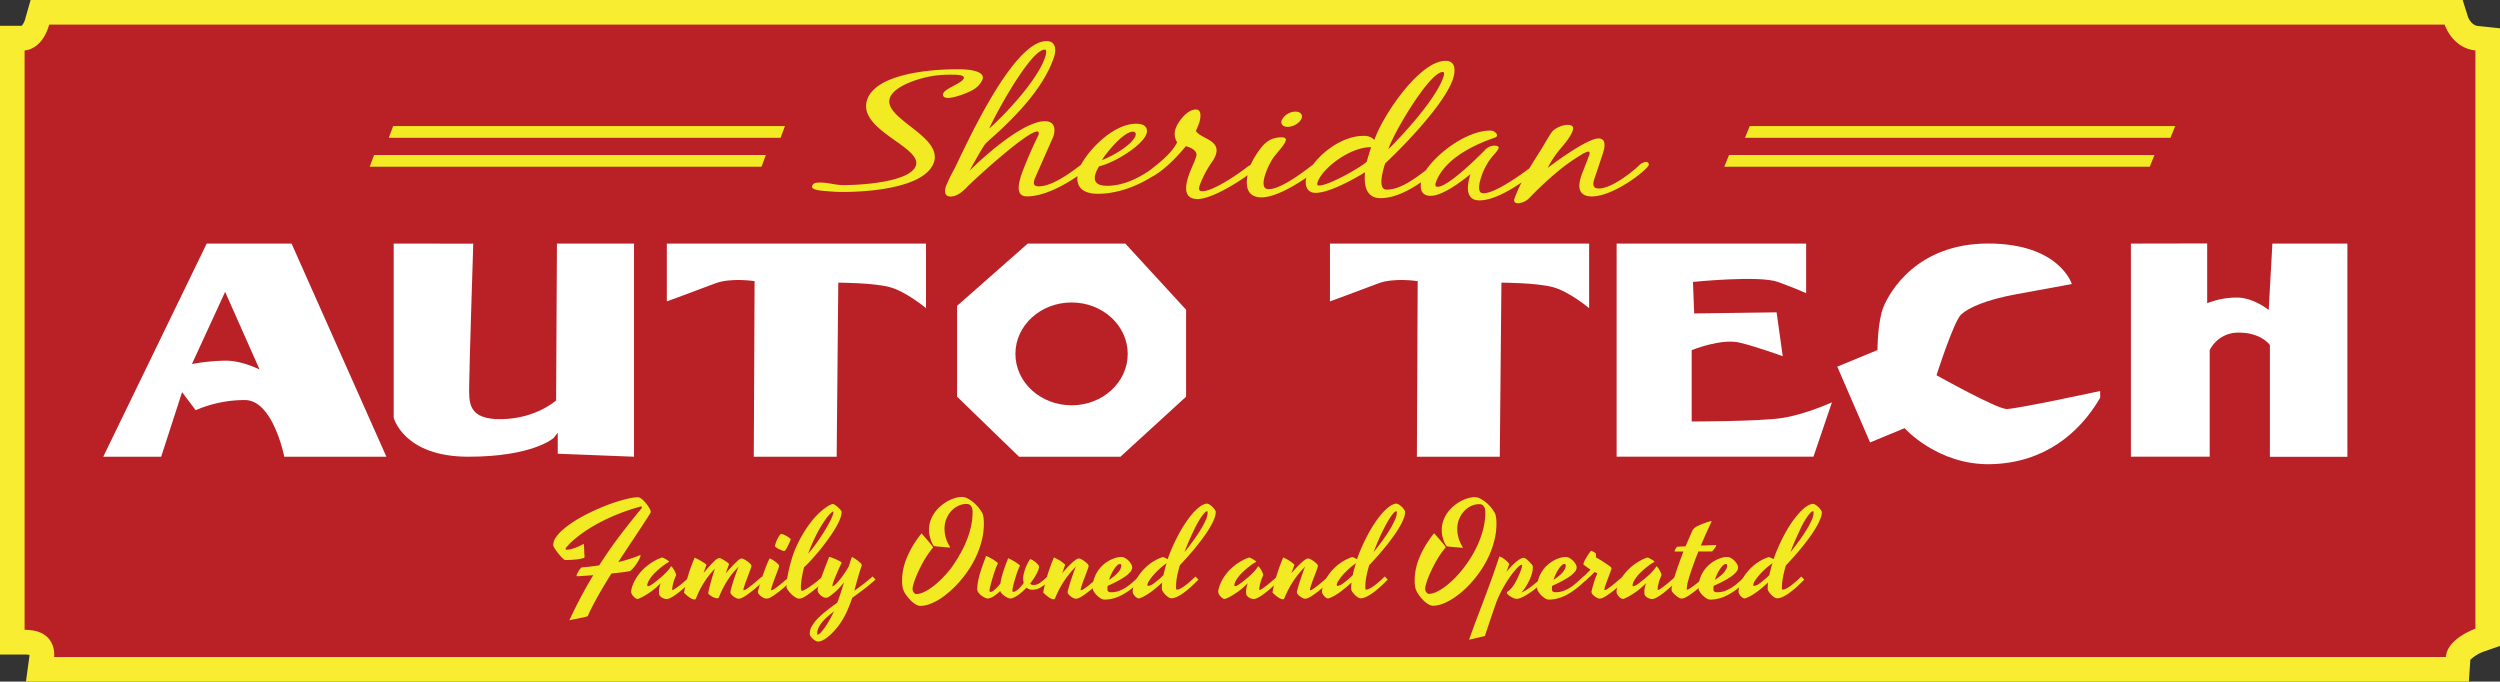 <svg id="Layer_1" data-name="Layer 1" xmlns="http://www.w3.org/2000/svg" viewBox="0 0 920 250.83"><rect x="0" y="0" width="920" height="250.83" fill="#333333" stroke="none"/><defs><style>.cls-1{fill:#b92126;}.cls-2{fill:#f9ed32;}.cls-3{fill:#f2ea23;}.cls-4{fill:#fff;}</style></defs><title>Logo_1</title><path class="cls-1" d="M54.73,370.89l.7-5.14h0a4.77,4.77,0,0,0-1-3.22c-1.2-1.33-3.6-1.6-5.4-1.6H44.53V138.19l4.44.42c.62-.11,3.26-.86,4.79-6.22l.94-3.28H942.94l1,3.16c.07.2,2,5.79,7.48,6.37l4.05.43V359.16l-3,1.06c-2.64.94-7.66,3.79-7.84,6.44l-.28,4.23Z" transform="translate(-40 -124.59)"/><path class="cls-2" d="M939.63,133.64s2.72,8.6,11.32,9.51v212.8s-10.41,3.62-10.87,10.41H59.92s1.36-10-10.87-10V143.15s6.34,0,9.06-9.51H939.63m6.64-9.06h-895l-1.88,6.57A7,7,0,0,1,48,134.09H40V365.45h9.06a8.17,8.17,0,0,1,1.83.17l-1.34,9.79h899l.53-8a14.14,14.14,0,0,1,4.84-3l6.08-2.11V135l-8.11-.85c-2.5-.26-3.62-3.2-3.63-3.23l-2-6.33Z" transform="translate(-40 -124.59)"/><path class="cls-3" d="M393.42,150.08c-10.17-.14-31,1.45-34.31,11.22-3.73,11.13,20.25,17.3,17.93,24.23-2.05,6.12-20.6,7.24-26.8,7.16-2.84,0-5.33-.88-8.17-.92-1.55,0-2.76,0-3.21,1.32-.54,1.61,4.44,1.74,5.86,1.88s3,.23,4.5.25c9.82.13,31.27-1.38,34.46-10.91,3.25-9.71-18.79-16-16.22-23.65,1.55-4.64,11.76-7.73,17.42-8.34a47.82,47.82,0,0,1,6-.23c1.12,0,4.22.06,3.81,1.29-.64,1.92-6.93,3.64-7.61,5.68-.31.93.43,1.56,1.72,1.58,2.33,0,6.78-1.65,8.79-2.74a8.25,8.25,0,0,0,4-4.11C402.56,150.7,396.61,150.13,393.42,150.08Z" transform="translate(-40 -124.59)"/><path class="cls-3" d="M513.79,171.28c2.33,0,4.69-1.61,5.23-3.22.41-1.24-.42-2.37-2.23-2.39a5.75,5.75,0,0,0-5.15,3.22C511.24,170.13,512,171.25,513.79,171.28Z" transform="translate(-40 -124.59)"/><path class="cls-3" d="M645.6,184.18a4.42,4.42,0,0,0-2.54,1.39c-2.89,2.7-10.18,8.44-14.75,8.38-2.67,0-2-2.33-1.51-3.75l2.9-8.66c.6-1.79,1.92-6-1.44-6-4.48-.06-18.68,10.81-18.68,10.81a35.28,35.28,0,0,1,4.71-7.08c1.7-2,3.75-4.49,4.46-6.59.44-1.3.1-2.11-1.88-2.14-2.15,0-5.06,1.42-6,2.9-1.25,1.91-2.34,3.88-3.5,5.79-1.49,2.37-3.1,4.86-4.62,7.38a9.66,9.66,0,0,0-1.27.93c-3.07,2.2-11.58,8.23-15.63,8.18-2.67,0-1.16-4.8-.73-6.1a23.44,23.44,0,0,1,3.59-6.85c.74-.92,2.46-2.7,2.75-3.57s-.79-1-1.65-1a4.75,4.75,0,0,0-3.55,1.82c-2.49,2.51-13.39,13.37-17.27,13.31-1,0-.79-1-.62-1.5,1.55-4.64,5.81-8.81,11.38-12a58.2,58.2,0,0,1,10-4.46c.49-.18,1-.36,1.11-.73.29-.87-1-1.94-2.2-2-8.66-.12-19.62,8.14-23.91,14.58-4,3.05-9.51,7.21-14.52,7.15-3.53,0-1.09-7.84-.49-9.64,8.21-7.72,22-22.32,24.92-31,.73-2.17,1.55-6.69-2.59-6.75-9.65-.13-23.31,20.25-26.28,29.1a5.12,5.12,0,0,0-3.92-1.48c-6.94-.09-14.49,5-18.58,10.45-4,3.17-12.14,9.21-16.46,9.15-2.93,0-1.61-4.25-1.13-5.67a26,26,0,0,1,2.62-5.5c1.22-1.85,4.22-4.85,4.78-6.52.33-1-.23-1.37-1.53-1.39-3.62,0-5.75,1.66-7.53,3.88a33.47,33.47,0,0,0-3.85,6.29,9,9,0,0,0-1.55,1c-3,2.38-12.27,8.72-16.23,8.67-1.64,0-1.14-1.51-.87-2.31a38.14,38.14,0,0,1,4.64-8.7,10.59,10.59,0,0,0,1.24-2.41c1.84-5.51-5.65-5.86-7.35-8.8a21.67,21.67,0,0,0,1.25-3c.41-1.24,1.19-4.83-1.23-4.86-3.45,0-6.76,4.94-7.4,6.86a5.72,5.72,0,0,0,.5,5.23c-1.92,3.85-6,7.14-10,10.25-4.53,3.14-10.22,5.82-15.91,5.74-4-.05-5-1.81-4.09-4.59a12.09,12.09,0,0,1,1.3-2.59c5.71-1.29,16-7.74,17.39-11.88.73-2.17-.48-3.74-3.58-3.78C450,170,441,179.27,437.79,185.24c-4.27,3.27-10.84,8-15.61,7.92-2.24,0-1.79-1.64-1.39-2.82l6.84-15.51c.75-2.23.83-5.58-3-5.63-8.1-.11-23,13.36-27.82,18.21.9-1.67,5-9.13,6-10.11,2-1.9,4.19-3.73,6.23-5.7,8.4-8,15.76-16.81,18.84-26,.68-2,1.09-5.83-2.7-5.88-12.75-.17-30.52,40.23-34,47.08a53.39,53.39,0,0,0-3.08,6.36c-.46,1.36-.81,3.72,1.69,3.75s4.56-2,6-3.4l.15-.18c3.12-3.13,22-20.4,25.77-20.35.86,0,.49,1.13.36,1.5a148.48,148.48,0,0,0-6,13.84c-.91,2.72-2.84,8.47,1.73,8.54,5.83.08,13.2-3.63,18.72-7.47-.43,3.54,1.48,6.44,7.21,6.51,6.94.09,14.17-2.53,20-6.15l.65-.35c4.72-2.73,9-7.4,12-11,2.31.59,4.48,1.86,3.8,3.9-.77,2.29-1.94,4.51-2.71,6.8-1,2.91-2.56,8.67,3.13,8.74,4.75.06,13.68-5.26,18.51-8.77-.72,3.62-.44,8.08,5,8.15,4.82.06,11.76-3.93,16.63-7.25-.59,2.14-.23,5.54,3.31,5.59,5,.07,14.25-5.09,18.29-7.58-.32,3.29-.39,9.44,5.55,9.52,5.18.07,10.52-2.74,15.06-5.84-.39,2.26,0,4.93,3.4,5,4.57.06,11.71-5.5,14.8-8-1,2.91-2.52,9.6,3.16,9.67,4.89.07,11.18-3.56,15.66-6.63a42.89,42.89,0,0,0-2.68,6.12c-.27.8.09,1.55,1.29,1.57a6.3,6.3,0,0,0,4.2-1.93,125.39,125.39,0,0,1,9.49-8.94,68.49,68.49,0,0,1,9.92-7.14,6.72,6.72,0,0,1,2.31-1c.69,0,.46.94.36,1.25l-2.71,7-.31.93c-1,3.09-1.48,7.25,3.86,7.32,6.46.09,16.28-6.49,20.06-10.29a6.33,6.33,0,0,0,1-1.23A1,1,0,0,0,645.6,184.18ZM456.86,173.06c1.12,0,1.22.76,1,1.44-1.1,3.28-8.11,7.41-12.35,9C446.74,181.31,453.41,173,456.86,173.06Zm-32.37-30.2c1,0,.25,2.36.06,2.92-2.57,7.67-13.1,19.46-20.52,26.13C405.78,167.71,419.14,142.79,424.48,142.86Zm100.85,50c-.86,0-.59-.82-.45-1.25,1.72-5.13,12-13,19.71-12.85-.6,1.79-1.18,3.53-1.61,5.32C540.73,186.18,529,192.92,525.34,192.87Zm25.79-13.95c1.93-5.75,15-27.89,19.79-27.82.86,0,.38,1.43.28,1.74-2.57,7.67-13.37,19.77-20.28,26.7Z" transform="translate(-40 -124.59)"/><path class="cls-4" d="M147.3,214.23H116.06L78,292.66H99.31l7.7-23.75,5,6.63a45.54,45.54,0,0,1,18.11-3.73c10.41,0,14.49,20.85,14.49,20.85h37.58Zm-24.22,43.08a74.7,74.7,0,0,0-12.45,1.24L122.85,232l12.68,28.58S129.19,257.31,123.08,257.31Z" transform="translate(-40 -124.59)"/><path class="cls-4" d="M184.88,214.23V278.3s3.62,14.36,27.47,14.36,31.39-6.9,31.39-6.9l1.51-1.93v7.73l28.07,1.1V214.23H244.95l-.3,57.71s-7.24,6.63-19.92,6.9S212.65,272.5,212.65,267s1.51-52.74,1.51-52.74Z" transform="translate(-40 -124.59)"/><path class="cls-4" d="M285.39,235.5V214.23h95.38V238s-7.24-6.08-13.28-7.73-19-1.66-19-1.66l-.6,64.06H317.39l.3-64.62s-8.75-1.38-14.49.83S285.39,235.5,285.39,235.5Z" transform="translate(-40 -124.59)"/><path class="cls-4" d="M529.42,235.5V214.23H624.8V238s-7.24-6.08-13.28-7.73-19-1.66-19-1.66l-.6,64.06H561.41l.3-64.62s-8.75-1.38-14.49.83S529.42,235.5,529.42,235.5Z" transform="translate(-40 -124.59)"/><path class="cls-4" d="M634.92,214.23v78.42h72.44l6.79-20s-10,4.56-18.56,5.8-33.05,1.24-33.05,1.24V253.44s10.87-4.42,17.66-2.76,15.85,5,15.85,5l-2.26-16.15-30.33.41-.45-11.6s24.45-2.49,31.24,0,10.41,4.14,10.41,4.14V214.23Z" transform="translate(-40 -124.59)"/><path class="cls-4" d="M716.12,259.52l12.07,27.89,12.68-5.25s12.22,13.67,31.69,13.25,32.6-11.18,40.3-24.44v-2.49s-30.79,6.63-34.41,6.63-25.81-12.43-25.81-12.43,6.34-19.88,9.06-22.37,9.06-5.38,20.37-7.46l20.37-3.73s-4.53-14.91-30.79-14.91-36.22,17.81-38.48,23.2-2.26,16-2.26,16Z" transform="translate(-40 -124.59)"/><path class="cls-4" d="M824.17,214.23v78.42h29V253.44A11.66,11.66,0,0,1,864,247c8.15,0,11.32,4.56,11.32,4.56v41.14h28.52V214.23H876.24l-1.36,24.44s-5-4.14-10.87-4.56a29.39,29.39,0,0,0-11.77,2.07v-22Z" transform="translate(-40 -124.59)"/><path class="cls-4" d="M454.12,214.23H418.2l-26,22.92v33.41L415,292.66h37.33l24.15-22.09v-32Zm-19.77,59.51c-11.42,0-20.68-8.47-20.68-18.92s9.26-18.92,20.68-18.92S455,244.38,455,254.83,445.77,273.74,434.35,273.74Z" transform="translate(-40 -124.59)"/><polygon class="cls-3" points="287.26 50.71 143.07 50.71 144.67 46.4 288.86 46.4 287.26 50.71"/><polygon class="cls-3" points="280.24 61.35 136.05 61.35 137.66 57.04 281.84 57.04 280.24 61.35"/><polygon class="cls-3" points="798.73 50.71 642.16 50.71 643.9 46.4 800.47 46.4 798.73 50.71"/><polygon class="cls-3" points="791.11 61.35 634.54 61.35 636.28 57.04 792.85 57.04 791.11 61.35"/><path class="cls-3" d="M275.73,328.87s0,0,0,.14a2.77,2.77,0,0,1-.25.84,11.16,11.16,0,0,1-.73,1.42,17,17,0,0,1-1.18,1.71,13.3,13.3,0,0,1-1.59,1.71c-.31.08-.7.16-1.17.24s-1,.17-1.61.24l-2,.24-2.2.24q-1.35,2.15-2.62,4.27t-2.39,4.12q-1.12,2-2.07,3.85t-1.64,3.44a9.67,9.67,0,0,1-1.49.43l-2,.43-2,.39q-.92.18-1.28.3,2.15-4.64,4.34-8.74t4.48-7.89l-2.24.17-1.86.13-1.31.08-.6,0c-.09,0-.14-.06-.14-.18a1.94,1.94,0,0,1,.23-.74,9.76,9.76,0,0,1,.54-1,6.9,6.9,0,0,1,.64-.88,1.31,1.31,0,0,1,.52-.43q1.79-.16,3.38-.35t3-.39q3.73-5.85,7.65-11t7.95-10a.59.59,0,0,0,.09-.39.55.55,0,0,0-.08-.28q-.08-.14-.35,0a73.63,73.63,0,0,0-15.83,6.3,52.41,52.41,0,0,0-5.3,3.27,44.83,44.83,0,0,0-3.68,2.88,20.77,20.77,0,0,0-2.13,2.11,3.71,3.71,0,0,0-.69,1,.53.53,0,0,0,.06.2c0,.08.17.13.4.13a6.51,6.51,0,0,0,1.57-.21,14,14,0,0,0,1.67-.53q.84-.32,1.61-.71l1.44-.73q0,.53.06,1.24t.07,1.42q0,.72.07,1.37t0,1.08a4.54,4.54,0,0,1-.89.29q-.62.15-1.5.28t-2,.21q-1.11.08-2.37.08l-.22,0-.15,0a1.38,1.38,0,0,1-.61-.37,10.28,10.28,0,0,1-.88-.88q-.48-.53-1-1.17t-.92-1.22a10.41,10.41,0,0,1-.68-1.09,1.83,1.83,0,0,1-.26-.73,5.18,5.18,0,0,1,1-2.92,15.68,15.68,0,0,1,2.82-3,35,35,0,0,1,4.11-3q2.34-1.46,4.92-2.75t5.27-2.39q2.68-1.1,5.13-1.88t4.52-1.24a16.72,16.72,0,0,1,3.42-.45,1.86,1.86,0,0,1,.9.3,5.71,5.71,0,0,1,1,.79,12.87,12.87,0,0,1,1,1.09,14,14,0,0,1,.9,1.2,8.59,8.59,0,0,1,.65,1.14,2.66,2.66,0,0,1,.27.89,3.59,3.59,0,0,1-.47.91q-.47.77-1.29,2l-1.95,3-2.45,3.7-2.81,4.23q-1.48,2.23-3,4.59,2.06-.48,3.53-.94t2.43-.8q1-.35,1.44-.57A3.78,3.78,0,0,1,275.73,328.87Z" transform="translate(-40 -124.59)"/><path class="cls-3" d="M287.36,341.56a.12.12,0,0,0,.14.14,1.61,1.61,0,0,0,.69-.3q.48-.3,1.1-.76t1.32-1l1.34-1.13,1.16-1,.79-.72.52.55.56.62-1.32,1.24q-.77.73-1.65,1.51t-1.82,1.56q-.94.77-1.83,1.38a13.31,13.31,0,0,1-1.69,1,3.34,3.34,0,0,1-1.4.38,2.93,2.93,0,0,1-.9-.16,3.42,3.42,0,0,1-.9-.45,2.76,2.76,0,0,1-.69-.68,1.49,1.49,0,0,1-.27-.88c0-.12,0-.27,0-.45a4.78,4.78,0,0,1,0-.69,9.39,9.39,0,0,1,.18-1q.14-.61.41-1.51a23,23,0,0,1-1.77,1.69,27.09,27.09,0,0,1-2.14,1.66q-1.12.79-2.26,1.42a12.5,12.5,0,0,1-2.1,1,.54.54,0,0,1-.18,0h-.14a1.28,1.28,0,0,1-.61-.23,3.79,3.79,0,0,1-.74-.61,4,4,0,0,1-.63-.87,2,2,0,0,1-.26-1c0-.09,0-.4.14-.92a9.61,9.61,0,0,1,.65-2,17.14,17.14,0,0,1,1.52-2.73,17.38,17.38,0,0,1,2.75-3.11,19.1,19.1,0,0,1,1.92-1.52q.87-.6,2-1.22a11.74,11.74,0,0,1,2.36-1l.08,0s.06,0,.1,0a4.82,4.82,0,0,1,.65.29l.76.42a6.27,6.27,0,0,1,.66.44,1.77,1.77,0,0,1,.38.36s0,.05,0,.07l0,0a15.76,15.76,0,0,0-1.95,1.24q-.92.68-1.63,1.28t-1.53,1.41a12.88,12.88,0,0,0-2.31,2.88,4.51,4.51,0,0,0-.64,1.74q0,.39.32.39a1.82,1.82,0,0,0,.81-.27,9.86,9.86,0,0,0,1.11-.72q.62-.45,1.36-1.06l1.55-1.28a17.34,17.34,0,0,0,1.37-1.25q.57-.55,1.19-1.27a10,10,0,0,0,1.05-1.46.07.07,0,0,1,0,0s0,0,.07,0a3,3,0,0,1,.57.61,7.54,7.54,0,0,1,.6.94,10.31,10.31,0,0,1,.47,1,2.12,2.12,0,0,1,.19.73,15.35,15.35,0,0,0-.81,2q-.29.89-.44,1.56a8.14,8.14,0,0,0-.18,1.14C287.37,341.14,287.36,341.39,287.36,341.56Z" transform="translate(-40 -124.59)"/><path class="cls-3" d="M300,332.43q-.27.72-.55,1.48t-.53,1.55q1.44-1.73,2.39-2.77t1.58-1.62a6.09,6.09,0,0,1,1-.81,4.59,4.59,0,0,1,.76-.35,2,2,0,0,1,.7.23q.49.23,1.05.57t1.06.69a4.58,4.58,0,0,1,.71.59.47.47,0,0,1,0,.53q-.27.74-.54,1.49t-.52,1.54q1.53-1.78,2.56-2.85t1.68-1.65a5.49,5.49,0,0,1,1-.76,1.41,1.41,0,0,1,.57-.19,2.28,2.28,0,0,1,.89.3,9,9,0,0,1,1.2.74,7.87,7.87,0,0,1,1.05.9,1.28,1.28,0,0,1,.45.81.84.84,0,0,1,0,.17c0,.07,0,.16-.07.27q-.18.58-.47,1.36t-.61,1.63l-.64,1.69q-.32.84-.57,1.58t-.41,1.29a3.3,3.3,0,0,0-.16.81.12.12,0,0,0,.14.14,1.73,1.73,0,0,0,.76-.3q.5-.3,1.16-.79t1.36-1.06q.71-.58,1.36-1.14l1.18-1,.8-.69.49.53.54.6-1.26,1.24q-.76.73-1.64,1.49t-1.83,1.52q-1,.76-1.84,1.36a13.18,13.18,0,0,1-1.67,1,3.22,3.22,0,0,1-1.33.37,2.2,2.2,0,0,1-.87-.24,5.67,5.67,0,0,1-1-.6,4.32,4.32,0,0,1-.82-.8,1.4,1.4,0,0,1-.34-.85q.21-.95.55-2.15t.76-2.46q.41-1.26.86-2.48t.86-2.26q-.46.56-1.21,1.34a22.52,22.52,0,0,0-1.72,2.07,32.66,32.66,0,0,0-2.06,3.18,36.54,36.54,0,0,0-2.2,4.62.62.62,0,0,1-.66.46,2.78,2.78,0,0,1-.68-.1,4.41,4.41,0,0,1-.85-.32,7.31,7.31,0,0,1-.92-.54,4.89,4.89,0,0,1-.88-.79,7.87,7.87,0,0,1,.17-1q.17-.82.5-2.09t.79-2.84q.46-1.57,1-3.23l-1.37,1.54a27.17,27.17,0,0,0-1.76,2.26,35.12,35.12,0,0,0-1.92,3.08,32,32,0,0,0-1.86,4,.61.61,0,0,1-.64.48,2.21,2.21,0,0,1-.88-.22,6.19,6.19,0,0,1-1-.58q-.51-.36-1-.8a11.39,11.39,0,0,1-.93-.88,6.41,6.41,0,0,1,.13-.79q.13-.65.35-1.63t.56-2.24q.33-1.26.77-2.65t1-2.83q.53-1.44,1.12-2.78,1,.46,2.14,1.13A11.94,11.94,0,0,1,300,332.43Z" transform="translate(-40 -124.59)"/><path class="cls-3" d="M321.92,344.86a2.21,2.21,0,0,1-.87-.24,5.68,5.68,0,0,1-1-.6,4.3,4.3,0,0,1-.82-.8,1.4,1.4,0,0,1-.34-.85q.23-1,.62-2.33t.84-2.68q.45-1.36.94-2.67t.89-2.32q.4-1,.7-1.64t.39-.62a2.29,2.29,0,0,1,.69.3,12.24,12.24,0,0,1,1.16.73,8.7,8.7,0,0,1,1.09.9,1.29,1.29,0,0,1,.48.82.84.84,0,0,1,0,.17c0,.07,0,.16-.07.27q-.18.58-.47,1.36t-.61,1.63l-.64,1.69q-.32.84-.57,1.58t-.41,1.29a3.3,3.3,0,0,0-.16.81.12.12,0,0,0,.14.14,1.73,1.73,0,0,0,.76-.3q.5-.3,1.16-.79t1.36-1.06q.71-.58,1.36-1.14l1.18-1,.8-.69.49.53.54.6-1.26,1.24q-.76.73-1.64,1.49t-1.83,1.52q-1,.76-1.84,1.36a13.22,13.22,0,0,1-1.67,1A3.22,3.22,0,0,1,321.92,344.86ZM331,323.05a4.56,4.56,0,0,1-.17.45l-.35.83q-.21.47-.47,1t-.52,1a5.89,5.89,0,0,1-.48.73c-.15.19-.27.29-.37.29a3.34,3.34,0,0,1-1-.25,10.55,10.55,0,0,1-1.12-.52,7.78,7.78,0,0,1-.92-.57q-.38-.28-.38-.39a4,4,0,0,1,.27-1.26,13.08,13.08,0,0,1,.64-1.5,9.7,9.7,0,0,1,.74-1.26q.38-.53.58-.53a2.58,2.58,0,0,1,1,.27,9.71,9.71,0,0,1,1.16.61,8.22,8.22,0,0,1,1,.68Q331,322.91,331,323.05Z" transform="translate(-40 -124.59)"/><path class="cls-3" d="M335.07,342a2.38,2.38,0,0,0,1-.32,15.29,15.29,0,0,0,1.39-.82q.76-.5,1.58-1.1t1.55-1.18q.72-.58,1.29-1.06l.85-.72.49.53.54.6-1.26,1.24q-.76.73-1.64,1.49T339,342.16q-1,.76-1.85,1.36a13.86,13.86,0,0,1-1.68,1,3.2,3.2,0,0,1-1.31.37,2.8,2.8,0,0,1-1.5-.51,9.07,9.07,0,0,1-1.48-1.19,9.9,9.9,0,0,1-1.17-1.37,3.3,3.3,0,0,1-.55-1,1.09,1.09,0,0,1,0-.33V340a19,19,0,0,1,.29-2.92q.29-1.77.77-3.74t1.11-3.93a31.84,31.84,0,0,1,1.32-3.45,48,48,0,0,1,2.87-5.45,41.93,41.93,0,0,1,2.9-4.15,27,27,0,0,1,2.73-3,24.48,24.48,0,0,1,2.35-1.94,11,11,0,0,1,1.76-1.06,3,3,0,0,1,1-.32,3.94,3.94,0,0,1,.88.47,9.16,9.16,0,0,1,.84.66,8.57,8.57,0,0,1,.69.68l.44.5a1,1,0,0,1,.24.36,1.49,1.49,0,0,1,.06.45,6,6,0,0,1-.27,1.52,14.42,14.42,0,0,1-1,2.46,41.24,41.24,0,0,1-2.1,3.57q-1.34,2.08-3.49,4.85-1,1.29-2.13,2.63-1,1.16-2.22,2.52t-2.59,2.61a38.37,38.37,0,0,0-.93,4.48,24,24,0,0,0-.26,3,2.31,2.31,0,0,0,.11.92A.35.35,0,0,0,335.07,342ZM338.73,325q-.39.88-.72,1.71t-.63,1.64q.71-.81,1.29-1.55l1-1.27q.48-.62.87-1.18,1.6-2.26,2.77-4.16t1.92-3.34a21.61,21.61,0,0,0,1.11-2.4,4.64,4.64,0,0,0,.35-1.37,1,1,0,0,0,0-.17s0-.06-.13-.06-.45.23-.94.68a15.2,15.2,0,0,0-1.8,2.16,44.08,44.08,0,0,0-2.38,3.78A55.64,55.64,0,0,0,338.73,325Z" transform="translate(-40 -124.59)"/><path class="cls-3" d="M362.19,337.86q-2.06,1.87-4.24,3.53t-4.35,3.21q-.32,1-.73,2.06t-1,2.47a28.74,28.74,0,0,1-1.51,3,29.73,29.73,0,0,1-1.8,2.74,25.41,25.41,0,0,1-2,2.34,19.49,19.49,0,0,1-2,1.84,9.79,9.79,0,0,1-1.88,1.2,3.93,3.93,0,0,1-1.66.43,2,2,0,0,1-.89-.28,5.1,5.1,0,0,1-1-.71,5,5,0,0,1-.81-.91,1.63,1.63,0,0,1-.33-.9,5.8,5.8,0,0,1,.78-2.85,13.65,13.65,0,0,1,2.14-2.81,31.17,31.17,0,0,1,3.21-2.85q1.84-1.44,4-3,.66-1.78,1.29-3.71t1.23-3.82a26.82,26.82,0,0,1-1.9,2.22q-.92.95-1.69,1.61t-1.35,1.06l-.87.61a1.41,1.41,0,0,1-.44.17,2.09,2.09,0,0,1-.46.06,2.17,2.17,0,0,1-1-.27,4.47,4.47,0,0,1-1.73-1.56,1.73,1.73,0,0,1-.31-.92,6.57,6.57,0,0,1,.33-1.63q.33-1.12.89-2.71t1.32-3.58q.76-2,1.63-4.23c0-.08.06-.11.08-.1h.13a6.44,6.44,0,0,1,1.19.36q.76.29,1.48.63t1.25.66q.53.31.53.43t-.35.76q-.29.6-.66,1.44t-.8,1.83q-.42,1-.78,1.88t-.58,1.63a4.05,4.05,0,0,0-.23,1.07.08.08,0,0,0,.09.09,1.82,1.82,0,0,0,.7-.42,10.81,10.81,0,0,0,1.34-1.32,29.15,29.15,0,0,0,1.81-2.3,38.22,38.22,0,0,0,2.13-3.36q.46-1.52.76-2.44t.39-.91a2.32,2.32,0,0,1,.71.35q.57.35,1.21.82a12.64,12.64,0,0,1,1.15.95q.5.47.5.73a.87.87,0,0,1,0,.21,1.68,1.68,0,0,1-.07.21q-.53,1.62-.92,2.92t-.7,2.39q-.31,1.09-.55,2L354.4,342q1.72-1.25,3.41-2.55t3.34-2.74Zm-21.25,20.26q.41,0,1.15-.8a17.85,17.85,0,0,0,1.58-2q.85-1.25,1.71-2.78t1.52-3q-.87.74-1.95,1.62a18.27,18.27,0,0,0-2,1.92,11.35,11.35,0,0,0-1.58,2.23,5.25,5.25,0,0,0-.64,2.53C340.7,358,340.78,358.12,340.93,358.12Z" transform="translate(-40 -124.59)"/><path class="cls-3" d="M401,312.61c.11.18.22.37.34.54a3,3,0,0,1,.34.75,7.74,7.74,0,0,1,.27,1.29,16.25,16.25,0,0,1,.11,2.17,24.69,24.69,0,0,1-.66,5.68,32.87,32.87,0,0,1-1.81,5.48,35.64,35.64,0,0,1-2.7,5.09,41.43,41.43,0,0,1-3.36,4.55,37.73,37.73,0,0,1-3.74,3.83A30.5,30.5,0,0,1,385.9,345a19.87,19.87,0,0,1-3.77,1.89,9.94,9.94,0,0,1-3.39.67,3,3,0,0,1-1.27-.3,6.68,6.68,0,0,1-1.28-.79,11.07,11.07,0,0,1-1.19-1.06,15,15,0,0,1-1-1.14q-.45-.57-.74-1a8,8,0,0,1-.41-.69l-.27-.55a4.69,4.69,0,0,1-.3-.82,8.92,8.92,0,0,1-.23-1.22,14.55,14.55,0,0,1-.09-1.77,21.58,21.58,0,0,1,.31-3.48,22.16,22.16,0,0,1,1.11-4.05,32.39,32.39,0,0,1,2.19-4.63,40.7,40.7,0,0,1,3.54-5.19l.55.61.8.91.92,1.07.9,1.07q.42.51.72.91a6.33,6.33,0,0,1,.41.61,27.5,27.5,0,0,0-2.08,2.75q-1,1.48-1.82,3t-1.52,3q-.69,1.48-1.17,2.75a23.54,23.54,0,0,0-.74,2.26,6.51,6.51,0,0,0-.26,1.55,1.85,1.85,0,0,0,.14.71,2.33,2.33,0,0,0,.34.59,1.9,1.9,0,0,0,.44.4.77.77,0,0,0,.41.15,6.76,6.76,0,0,0,2.73-.69,17.78,17.78,0,0,0,3.22-1.94,31.63,31.63,0,0,0,3.45-3,40.36,40.36,0,0,0,3.41-3.88A45.28,45.28,0,0,0,393,329a39.8,39.8,0,0,0,2.55-5.07,33.13,33.13,0,0,0,1.73-5.39,24.74,24.74,0,0,0,.63-5.51,4.59,4.59,0,0,0-.18-1.4,2.78,2.78,0,0,0-.48-.92,1.7,1.7,0,0,0-.68-.51,2.07,2.07,0,0,0-.77-.15,7,7,0,0,0-3.15.68,8.56,8.56,0,0,0-2.39,1.72,9,9,0,0,0-1.63,2.29,9.67,9.67,0,0,0-.85,2.4,10.86,10.86,0,0,0-.11,3.48,13.21,13.21,0,0,0,.65,2.67,11.32,11.32,0,0,0,.85,1.84,3.44,3.44,0,0,1,.47,1q-.55-.07-1.31-.13l-1.58-.13-1.63-.15q-.8-.08-1.44-.2a5.3,5.3,0,0,1-.6-.92,9,9,0,0,1-.58-1.39,13.81,13.81,0,0,1-.45-1.71,9.73,9.73,0,0,1-.18-1.89,10.23,10.23,0,0,1,.58-3.48,11.79,11.79,0,0,1,1.57-3,13.39,13.39,0,0,1,2.24-2.4,15.66,15.66,0,0,1,2.61-1.78,13.56,13.56,0,0,1,2.68-1.11,8.94,8.94,0,0,1,2.45-.38,4.07,4.07,0,0,1,1.48.29,7.48,7.48,0,0,1,1.45.76,13.61,13.61,0,0,1,1.36,1,15.51,15.51,0,0,1,1.18,1.13q.53.57.9,1.06T401,312.61Z" transform="translate(-40 -124.59)"/><path class="cls-3" d="M411.82,344.86a2.35,2.35,0,0,1-.86-.23,6.61,6.61,0,0,1-1.1-.61,7.64,7.64,0,0,1-1.07-.88,2.91,2.91,0,0,1-.71-1.05A17.3,17.3,0,0,1,405.7,344a4.68,4.68,0,0,1-2.22.85,2.68,2.68,0,0,1-1-.3,7.08,7.08,0,0,1-1.28-.77,5.68,5.68,0,0,1-1.1-1.09,2,2,0,0,1-.47-1.24,15.44,15.44,0,0,1,.33-3.13q.33-1.61.82-3.2t1.06-3.11q.57-1.51,1.05-2.88a24.81,24.81,0,0,1,2.29,1.19,13.16,13.16,0,0,1,2.08,1.51q-.34.69-.71,1.64t-.71,2q-.34,1-.65,2.06t-.54,1.92q-.23.88-.37,1.55a5.48,5.48,0,0,0-.14.95.7.7,0,0,0,.08.33.28.28,0,0,0,.26.15,1.52,1.52,0,0,0,.77-.25,6.11,6.11,0,0,0,.89-.67,12.59,12.59,0,0,0,1-1q.49-.54,1-1.14a18.91,18.91,0,0,1,.48-2.43q.32-1.2.71-2.38t.82-2.32L411,330a25,25,0,0,1,2.29,1.19,13.23,13.23,0,0,1,2.08,1.51q-.34.69-.69,1.57t-.65,1.81q-.31.94-.58,1.85t-.47,1.71q-.19.8-.31,1.4a5.24,5.24,0,0,0-.11.88.8.8,0,0,0,.07.33.25.25,0,0,0,.25.15,1.8,1.8,0,0,0,.85-.27,5.8,5.8,0,0,0,1-.72,11.25,11.25,0,0,0,1-1.05q.53-.6,1-1.25a5.93,5.93,0,0,1-.21-1.64,7.87,7.87,0,0,1,.25-1.79,17.57,17.57,0,0,1,.64-2.09,16.54,16.54,0,0,1,.86-1.93,6.22,6.22,0,0,1,.88-1.33,5.28,5.28,0,0,1,1.09.54,10,10,0,0,1,1,.76,5.57,5.57,0,0,1,.79.8,1.69,1.69,0,0,1,.35.62,3.8,3.8,0,0,1-.25,1.22,11.09,11.09,0,0,1-.7,1.55q-.45.83-1.05,1.73t-1.32,1.8a1.7,1.7,0,0,0,1.4.51,3.92,3.92,0,0,0,2.29-.82,27.46,27.46,0,0,0,2.63-2.21c.15.14.34.32.55.54s.39.42.53.59a17.18,17.18,0,0,1-3.45,2.78,6,6,0,0,1-3,.87,3.37,3.37,0,0,1-2.27-.76q-.76.81-1.55,1.51a15.37,15.37,0,0,1-1.57,1.24,9.28,9.28,0,0,1-1.52.86A4.33,4.33,0,0,1,411.82,344.86Z" transform="translate(-40 -124.59)"/><path class="cls-3" d="M432,332.43l-.55,1.5q-.27.76-.55,1.57,1.44-1.66,2.49-2.71t1.76-1.65a6.48,6.48,0,0,1,1.17-.82,1.74,1.74,0,0,1,.7-.22,2.28,2.28,0,0,1,.89.3,9,9,0,0,1,1.2.74,7.88,7.88,0,0,1,1.05.9,1.28,1.28,0,0,1,.45.81.84.84,0,0,1,0,.17l-.07.27q-.18.58-.47,1.36t-.61,1.63l-.64,1.69q-.32.84-.57,1.58t-.41,1.29a3.3,3.3,0,0,0-.16.81.12.12,0,0,0,.14.14,1.73,1.73,0,0,0,.76-.3q.5-.3,1.16-.79t1.36-1.06q.71-.58,1.36-1.14l1.18-1,.8-.69a5.78,5.78,0,0,1,.5.53l.53.6-1.26,1.24q-.76.73-1.64,1.49t-1.83,1.52q-1,.76-1.84,1.36a13.25,13.25,0,0,1-1.67,1,3.2,3.2,0,0,1-1.31.37,2.2,2.2,0,0,1-.87-.24,6,6,0,0,1-1-.6,4.15,4.15,0,0,1-.84-.8,1.4,1.4,0,0,1-.34-.85q.21-.95.56-2.15t.77-2.46q.41-1.26.86-2.5t.86-2.28l0,0q-.44.53-1.25,1.4t-1.84,2.22a35.08,35.08,0,0,0-4.42,7.77,4,4,0,0,1-.25.51.47.47,0,0,1-.44.18,2.21,2.21,0,0,1-.88-.22,6.19,6.19,0,0,1-1-.58q-.52-.36-1-.8a11.31,11.31,0,0,1-.93-.88,6.47,6.47,0,0,1,.13-.79q.13-.65.36-1.63t.57-2.24q.34-1.26.78-2.65t1-2.83q.51-1.44,1.11-2.78,1,.46,2.14,1.13A12.66,12.66,0,0,1,432,332.43Z" transform="translate(-40 -124.59)"/><path class="cls-3" d="M460.21,337.91a40.21,40.21,0,0,1-4,3.49,23.58,23.58,0,0,1-3.56,2.26,15,15,0,0,1-3.24,1.22,13,13,0,0,1-3,.37,2.69,2.69,0,0,1-1.37-.46,7.76,7.76,0,0,1-2.5-2.5,2.48,2.48,0,0,1-.44-1.22,11.17,11.17,0,0,1,.52-3.48,11.52,11.52,0,0,1,3.3-5.09,12.26,12.26,0,0,1,2.27-1.62,11,11,0,0,1,2.35-1,8.1,8.1,0,0,1,2.15-.32,2.73,2.73,0,0,1,1.41.42,6,6,0,0,1,1.27,1,5.89,5.89,0,0,1,.93,1.26,2.5,2.5,0,0,1,.35,1.14A2.6,2.6,0,0,1,456,335a9.21,9.21,0,0,1-1.84,1.67,25.47,25.47,0,0,1-2.86,1.74q-1.67.89-3.69,1.79a8.8,8.8,0,0,0-.07,1.08,1.21,1.21,0,0,0,.31,1,1.9,1.9,0,0,0,1.16.25,8,8,0,0,0,2.85-.51,13.32,13.32,0,0,0,2.58-1.32,19.13,19.13,0,0,0,2.38-1.85q1.15-1,2.27-2.1Zm-8.06-5.78a1.58,1.58,0,0,0-1,.5,7.24,7.24,0,0,0-1.1,1.31,14.33,14.33,0,0,0-1.05,1.86,17.53,17.53,0,0,0-.87,2.18q.85-.56,1.66-1.18a12.12,12.12,0,0,0,1.45-1.3,6.78,6.78,0,0,0,1-1.4,3,3,0,0,0,.39-1.43.59.59,0,0,0-.13-.37A.45.45,0,0,0,452.15,332.13Z" transform="translate(-40 -124.59)"/><path class="cls-3" d="M472.79,341q0,.58.37.58a2.58,2.58,0,0,0,1-.28,8.75,8.75,0,0,0,1.27-.73q.66-.45,1.35-1t1.29-1.09q.61-.53,1.09-1l.76-.74.55.53.57.6-1.35,1.34q-.76.74-1.61,1.51t-1.79,1.5a20.4,20.4,0,0,1-1.84,1.29,11.61,11.61,0,0,1-1.79.91,4.46,4.46,0,0,1-1.65.35,2,2,0,0,1-1-.38,6.73,6.73,0,0,1-1.15-.94,6.52,6.52,0,0,1-.93-1.17,2.15,2.15,0,0,1-.38-1.1,18.75,18.75,0,0,1,.14-2.22q-1,.92-2,1.76t-1.94,1.56q-1,.73-2,1.34a13.8,13.8,0,0,1-2.16,1.05,1.63,1.63,0,0,1-.6.14,1.23,1.23,0,0,1-.6-.23,3.79,3.79,0,0,1-.71-.59,3.93,3.93,0,0,1-.6-.81,1.78,1.78,0,0,1-.25-.87,7.35,7.35,0,0,1,.35-2.11,12.87,12.87,0,0,1,1-2.4,18.12,18.12,0,0,1,6.58-6.79,14.84,14.84,0,0,1,3.18-1.42,3,3,0,0,1,.82.29q.5.24.94.5.82-2.38,1.89-4.77t2.27-4.6q1.2-2.21,2.51-4.14a34.79,34.79,0,0,1,2.61-3.42,16,16,0,0,1,2.58-2.41,6,6,0,0,1,2.42-1.13,2.1,2.1,0,0,1,1.06.33,6.24,6.24,0,0,1,1.07.81,6.41,6.41,0,0,1,.86,1,2.91,2.91,0,0,1,.45.85,7.21,7.21,0,0,1-.53,2.47,21.25,21.25,0,0,1-1.45,3,39.69,39.69,0,0,1-2.2,3.41q-1.27,1.78-2.74,3.62t-3.08,3.66q-1.61,1.83-3.24,3.54-.69,2.36-1.09,4.49A21.19,21.19,0,0,0,472.79,341Zm-10.24-.79a4.59,4.59,0,0,0,2.24-1.08,32.42,32.42,0,0,0,3.37-2.88q.21-1.06.5-2.16t.66-2.23a23.43,23.43,0,0,0-2.6,2.06,27.54,27.54,0,0,0-2.26,2.29,16.58,16.58,0,0,0-1.59,2.11,3.29,3.29,0,0,0-.61,1.49Q462.28,340.24,462.55,340.24Zm21.74-27.49a1.52,1.52,0,0,0-1,.58,12.12,12.12,0,0,0-1.26,1.61q-.7,1-1.48,2.44T479,320.44q-.8,1.66-1.6,3.54t-1.51,3.79q1.72-2.13,3.26-4.26t2.71-4.05a28.68,28.68,0,0,0,1.86-3.51,7,7,0,0,0,.69-2.63c0-.09,0-.21,0-.35S484.36,312.75,484.29,312.75Z" transform="translate(-40 -124.59)"/><path class="cls-3" d="M503.41,341.56a.12.12,0,0,0,.14.14,1.6,1.6,0,0,0,.69-.3q.48-.3,1.1-.76t1.32-1l1.34-1.13,1.16-1,.79-.72.52.55.56.62-1.32,1.24q-.77.73-1.65,1.51t-1.82,1.56q-.94.77-1.83,1.38a13.31,13.31,0,0,1-1.69,1,3.34,3.34,0,0,1-1.4.38,2.93,2.93,0,0,1-.9-.16,3.42,3.42,0,0,1-.9-.45,2.76,2.76,0,0,1-.69-.68,1.49,1.49,0,0,1-.27-.88c0-.12,0-.27,0-.45a4.78,4.78,0,0,1,0-.69,9.39,9.39,0,0,1,.18-1q.14-.61.41-1.51a23,23,0,0,1-1.77,1.69,27.09,27.09,0,0,1-2.14,1.66q-1.12.79-2.26,1.42a12.5,12.5,0,0,1-2.1,1,.54.54,0,0,1-.18,0h-.14a1.28,1.28,0,0,1-.61-.23,3.79,3.79,0,0,1-.74-.61,4,4,0,0,1-.63-.87,2,2,0,0,1-.26-1c0-.09,0-.4.14-.92a9.61,9.61,0,0,1,.65-2,17.14,17.14,0,0,1,1.52-2.73,17.38,17.38,0,0,1,2.75-3.11,19.1,19.1,0,0,1,1.92-1.52q.87-.6,2-1.22a11.74,11.74,0,0,1,2.36-1l.08,0s.06,0,.1,0a4.82,4.82,0,0,1,.65.29l.76.42a6.32,6.32,0,0,1,.66.44,1.75,1.75,0,0,1,.38.36s0,.05,0,.07l0,0a15.73,15.73,0,0,0-1.95,1.24q-.92.68-1.63,1.28t-1.53,1.41a12.88,12.88,0,0,0-2.31,2.88,4.51,4.51,0,0,0-.64,1.74q0,.39.32.39a1.82,1.82,0,0,0,.81-.27,9.86,9.86,0,0,0,1.11-.72q.62-.45,1.36-1.06l1.55-1.28a17.34,17.34,0,0,0,1.37-1.25q.57-.55,1.19-1.27a10,10,0,0,0,1.05-1.46.07.07,0,0,1,0,0s0,0,.07,0a3,3,0,0,1,.57.61,7.43,7.43,0,0,1,.59.94,10.57,10.57,0,0,1,.47,1,2.13,2.13,0,0,1,.19.73,15.5,15.5,0,0,0-.81,2q-.29.89-.44,1.56a8.13,8.13,0,0,0-.18,1.14C503.42,341.14,503.41,341.39,503.41,341.56Z" transform="translate(-40 -124.59)"/><path class="cls-3" d="M516.37,332.43l-.55,1.5q-.28.76-.55,1.57,1.44-1.66,2.49-2.71t1.76-1.65a6.47,6.47,0,0,1,1.17-.82,1.74,1.74,0,0,1,.7-.22,2.28,2.28,0,0,1,.89.3,9,9,0,0,1,1.2.74,7.91,7.91,0,0,1,1.05.9,1.28,1.28,0,0,1,.45.81.87.87,0,0,1,0,.17c0,.07,0,.16-.07.27q-.18.58-.47,1.36t-.61,1.63l-.64,1.69q-.32.84-.57,1.58t-.41,1.29a3.28,3.28,0,0,0-.16.81.12.12,0,0,0,.14.14,1.73,1.73,0,0,0,.76-.3q.5-.3,1.16-.79t1.36-1.06q.71-.58,1.36-1.14l1.18-1,.8-.69a5.84,5.84,0,0,1,.5.53l.53.6-1.26,1.24q-.76.73-1.64,1.49t-1.83,1.52q-1,.76-1.84,1.36a13.25,13.25,0,0,1-1.67,1,3.2,3.2,0,0,1-1.31.37,2.2,2.2,0,0,1-.87-.24,6,6,0,0,1-1-.6,4.18,4.18,0,0,1-.84-.8,1.4,1.4,0,0,1-.34-.85q.21-.95.56-2.15t.77-2.46q.41-1.26.86-2.5t.86-2.28l0,0q-.44.53-1.25,1.4t-1.84,2.22a35.05,35.05,0,0,0-4.42,7.77,4,4,0,0,1-.25.51.47.47,0,0,1-.44.18,2.21,2.21,0,0,1-.88-.22,6.15,6.15,0,0,1-1-.58q-.52-.36-1-.8a11.4,11.4,0,0,1-.93-.88,6.41,6.41,0,0,1,.13-.79q.13-.65.36-1.63t.57-2.24q.34-1.26.78-2.65t1-2.83q.52-1.44,1.11-2.78,1,.46,2.14,1.13A12.68,12.68,0,0,1,516.37,332.43Z" transform="translate(-40 -124.59)"/><path class="cls-3" d="M542.44,341q0,.58.37.58a2.58,2.58,0,0,0,1-.28,8.78,8.78,0,0,0,1.27-.73q.66-.45,1.35-1t1.29-1.09q.61-.53,1.09-1l.76-.74.55.53.57.6-1.35,1.34q-.76.74-1.61,1.51t-1.79,1.5a20.47,20.47,0,0,1-1.84,1.29,11.58,11.58,0,0,1-1.79.91,4.45,4.45,0,0,1-1.65.35,2,2,0,0,1-1-.38,6.74,6.74,0,0,1-1.14-.94,6.48,6.48,0,0,1-.93-1.17,2.15,2.15,0,0,1-.38-1.1,18.75,18.75,0,0,1,.14-2.22q-1,.92-2,1.76t-1.94,1.56a24,24,0,0,1-2,1.34,13.81,13.81,0,0,1-2.16,1.05,1.63,1.63,0,0,1-.6.14,1.23,1.23,0,0,1-.6-.23,3.78,3.78,0,0,1-.71-.59,3.9,3.9,0,0,1-.6-.81,1.77,1.77,0,0,1-.25-.87,7.32,7.32,0,0,1,.36-2.11,12.81,12.81,0,0,1,1-2.4,17.79,17.79,0,0,1,1.65-2.47,18.07,18.07,0,0,1,4.94-4.32,14.85,14.85,0,0,1,3.18-1.42,3,3,0,0,1,.82.29q.5.24.94.5.82-2.38,1.89-4.77t2.27-4.6q1.2-2.21,2.51-4.14a34.78,34.78,0,0,1,2.61-3.42,16,16,0,0,1,2.58-2.41,6,6,0,0,1,2.42-1.13,2.1,2.1,0,0,1,1.07.33,6.21,6.21,0,0,1,1.06.81,6.39,6.39,0,0,1,.86,1,2.92,2.92,0,0,1,.45.85,7.22,7.22,0,0,1-.53,2.47,21.21,21.21,0,0,1-1.46,3,39.44,39.44,0,0,1-2.2,3.41q-1.27,1.78-2.74,3.62t-3.08,3.66q-1.62,1.83-3.24,3.54-.69,2.36-1.09,4.49A21.14,21.14,0,0,0,542.44,341Zm-10.24-.79a4.59,4.59,0,0,0,2.25-1.08,32.42,32.42,0,0,0,3.37-2.88q.21-1.06.5-2.16t.66-2.23a23.47,23.47,0,0,0-2.6,2.06,27.6,27.6,0,0,0-2.26,2.29,16.53,16.53,0,0,0-1.59,2.11,3.29,3.29,0,0,0-.61,1.49Q531.93,340.24,532.2,340.24Zm21.74-27.49a1.52,1.52,0,0,0-1,.58,12.2,12.2,0,0,0-1.26,1.61q-.7,1-1.48,2.44t-1.58,3.07q-.8,1.66-1.6,3.54t-1.51,3.79q1.72-2.13,3.26-4.26t2.71-4.05a28.73,28.73,0,0,0,1.85-3.51,7,7,0,0,0,.69-2.63c0-.09,0-.21,0-.35S554,312.75,553.94,312.75Z" transform="translate(-40 -124.59)"/><path class="cls-3" d="M589.62,312.61c.11.18.22.37.34.54a3,3,0,0,1,.34.75,7.84,7.84,0,0,1,.28,1.29,16.26,16.26,0,0,1,.11,2.17,24.72,24.72,0,0,1-.66,5.68,32.88,32.88,0,0,1-1.81,5.48,35.64,35.64,0,0,1-2.7,5.09,41.3,41.3,0,0,1-3.36,4.55,37.62,37.62,0,0,1-3.74,3.83,30.49,30.49,0,0,1-3.88,2.95,19.9,19.9,0,0,1-3.77,1.89,9.94,9.94,0,0,1-3.39.67,3,3,0,0,1-1.27-.3,6.69,6.69,0,0,1-1.28-.79,11.11,11.11,0,0,1-1.19-1.06,15.08,15.08,0,0,1-1-1.14q-.45-.57-.74-1a7.79,7.79,0,0,1-.41-.69l-.28-.55a4.69,4.69,0,0,1-.3-.82,8.71,8.71,0,0,1-.23-1.22,14.35,14.35,0,0,1-.09-1.77,21.57,21.57,0,0,1,.31-3.48,22.2,22.2,0,0,1,1.11-4.05,32.4,32.4,0,0,1,2.19-4.63,40.68,40.68,0,0,1,3.54-5.19l.55.61.8.91.92,1.07.91,1.07q.42.51.72.91a6.24,6.24,0,0,1,.41.61,27.49,27.49,0,0,0-2.08,2.75q-1,1.48-1.82,3t-1.52,3q-.69,1.48-1.17,2.75a23.39,23.39,0,0,0-.74,2.26,6.49,6.49,0,0,0-.26,1.55,1.84,1.84,0,0,0,.14.71,2.32,2.32,0,0,0,.34.59,1.9,1.9,0,0,0,.43.4.77.77,0,0,0,.41.15,6.76,6.76,0,0,0,2.73-.69,17.74,17.74,0,0,0,3.22-1.94,31.54,31.54,0,0,0,3.45-3,40.43,40.43,0,0,0,3.41-3.88,45.61,45.61,0,0,0,3.1-4.56,40,40,0,0,0,2.55-5.07,33.12,33.12,0,0,0,1.73-5.39,24.71,24.71,0,0,0,.63-5.51,4.59,4.59,0,0,0-.18-1.4,2.79,2.79,0,0,0-.48-.92,1.7,1.7,0,0,0-.68-.51,2.07,2.07,0,0,0-.77-.15,7,7,0,0,0-3.15.68,8.57,8.57,0,0,0-2.39,1.72,9,9,0,0,0-1.63,2.29,9.67,9.67,0,0,0-.85,2.4,10.83,10.83,0,0,0-.11,3.48,13.22,13.22,0,0,0,.65,2.67,11.28,11.28,0,0,0,.85,1.84,3.46,3.46,0,0,1,.47,1q-.55-.07-1.31-.13l-1.58-.13-1.63-.15q-.8-.08-1.44-.2a5.3,5.3,0,0,1-.6-.92,9.09,9.09,0,0,1-.58-1.39,13.81,13.81,0,0,1-.45-1.71,9.65,9.65,0,0,1-.18-1.89,10.22,10.22,0,0,1,.58-3.48,11.78,11.78,0,0,1,1.57-3,13.39,13.39,0,0,1,2.24-2.4,15.66,15.66,0,0,1,2.61-1.78,13.55,13.55,0,0,1,2.68-1.11,8.93,8.93,0,0,1,2.45-.38,4.07,4.07,0,0,1,1.48.29,7.49,7.49,0,0,1,1.45.76,13.61,13.61,0,0,1,1.36,1,15.69,15.69,0,0,1,1.18,1.13q.53.57.9,1.06T589.62,312.61Z" transform="translate(-40 -124.59)"/><path class="cls-3" d="M594.38,335.06a28.36,28.36,0,0,1,2.27-2.55,18.92,18.92,0,0,1,1.82-1.59,6.8,6.8,0,0,1,1.34-.82,2.41,2.41,0,0,1,.82-.23,1.51,1.51,0,0,1,.8.28,6,6,0,0,1,.86.67,11.19,11.19,0,0,1,.79.81q.37.42.62.67a1.07,1.07,0,0,1,.31.54,3,3,0,0,1,.06.59,8.66,8.66,0,0,1-.37,2.37,16.66,16.66,0,0,1-1,2.54,18.65,18.65,0,0,1-1.35,2.39,12.88,12.88,0,0,1-1.53,1.92,11.81,11.81,0,0,0,1.36-.68q.7-.4,1.39-.87t1.35-1q.66-.5,1.26-1,1.4-1.11,2.7-2.38l1,1.13q-.76.72-1.68,1.52T605.33,341q-1,.79-2,1.5t-2,1.27a13.58,13.58,0,0,1-1.79.88,4,4,0,0,1-1.42.32,3,3,0,0,1-1-.24,8.25,8.25,0,0,1-1.2-.59,5.57,5.57,0,0,1-1-.75,1.1,1.1,0,0,1-.42-.73.42.42,0,0,1,.24-.33,6.4,6.4,0,0,0,.7-.54,9.54,9.54,0,0,0,1.1-1.18,14.65,14.65,0,0,0,1.44-2.29q.44-.83.82-1.72t.69-1.66q.3-.77.47-1.34a3.25,3.25,0,0,0,.17-.77.53.53,0,0,0-.06-.29l-.1-.13a.28.28,0,0,0-.16,0,4.87,4.87,0,0,0-1.29,1,22.58,22.58,0,0,0-2.28,2.68,45.62,45.62,0,0,0-2.77,4.25,44.75,44.75,0,0,0-2.77,5.72q-1.08,3.1-2.15,6.26t-2.11,6.31l-5.82,1.39q1.33-3.81,2.76-7.57t2.84-7.51q1.41-3.75,2.77-7.52t2.6-7.56a1.81,1.81,0,0,1,.13-.36.25.25,0,0,1,.24-.1,4.54,4.54,0,0,1,.89.43,9.57,9.57,0,0,1,1,.72,9.87,9.87,0,0,1,.93.82,3.36,3.36,0,0,1,.57.72.3.3,0,0,1,0,.24l-.13.38Z" transform="translate(-40 -124.59)"/><path class="cls-3" d="M623.77,337.91a40.21,40.21,0,0,1-4,3.49,23.56,23.56,0,0,1-3.56,2.26,15,15,0,0,1-3.24,1.22,12.94,12.94,0,0,1-3,.37,2.69,2.69,0,0,1-1.37-.46,7.76,7.76,0,0,1-2.5-2.5,2.48,2.48,0,0,1-.44-1.22,11.17,11.17,0,0,1,.52-3.48,11.5,11.5,0,0,1,3.3-5.09,12.3,12.3,0,0,1,2.27-1.62,11,11,0,0,1,2.35-1,8.1,8.1,0,0,1,2.15-.32,2.73,2.73,0,0,1,1.41.42,6,6,0,0,1,1.27,1,5.88,5.88,0,0,1,.93,1.26,2.49,2.49,0,0,1,.36,1.14,2.6,2.6,0,0,1-.65,1.61,9.25,9.25,0,0,1-1.84,1.67,25.57,25.57,0,0,1-2.86,1.74q-1.67.89-3.69,1.79a8.8,8.8,0,0,0-.07,1.08,1.21,1.21,0,0,0,.31,1,1.9,1.9,0,0,0,1.16.25,8,8,0,0,0,2.85-.51,13.31,13.31,0,0,0,2.58-1.32,19.17,19.17,0,0,0,2.38-1.85q1.15-1,2.27-2.1Zm-8.06-5.78a1.58,1.58,0,0,0-1,.5,7.24,7.24,0,0,0-1.1,1.31,14.39,14.39,0,0,0-1.05,1.86,17.53,17.53,0,0,0-.87,2.18q.85-.56,1.66-1.18a12.1,12.1,0,0,0,1.46-1.3,6.8,6.8,0,0,0,1-1.4,3,3,0,0,0,.39-1.43.59.59,0,0,0-.13-.37A.45.45,0,0,0,615.71,332.13Z" transform="translate(-40 -124.59)"/><path class="cls-3" d="M633,334q-.3.9-.74,2.06t-.86,2.26q-.41,1.11-.7,2a4.94,4.94,0,0,0-.29,1.29.12.12,0,0,0,.14.14,1.73,1.73,0,0,0,.75-.3q.5-.3,1.16-.79t1.36-1.06q.71-.58,1.36-1.14l1.18-1,.8-.69.49.53.54.6L637,339.14q-.76.73-1.64,1.49t-1.83,1.52q-1,.76-1.86,1.36a13.82,13.82,0,0,1-1.68,1,3.19,3.19,0,0,1-1.31.37,2.21,2.21,0,0,1-.87-.24,5.68,5.68,0,0,1-1-.6,4.3,4.3,0,0,1-.82-.8,1.39,1.39,0,0,1-.34-.85q.34-1.55.69-2.7t.64-2q.3-.82.53-1.33l.34-.76a5.48,5.48,0,0,1-.53-.25l-.5-.28q-.37.39-.81.83l-.91.88-.92.85-.82.76-1.1-1.13,1.43-1.4q.83-.82,1.64-1.65-.57-.35-1-.66t-.78-.57l-.69-.51a.3.3,0,0,1-.14-.3,2.11,2.11,0,0,1,.19-.73,10.33,10.33,0,0,1,.49-1c.2-.36.41-.73.64-1.11s.45-.72.66-1,.4-.56.56-.75.26-.29.31-.29a1.5,1.5,0,0,1,.31.12l.56.27a4,4,0,0,1,.55.33,1,1,0,0,1,.32.32c0,.08,0,.24,0,.49s0,.55,0,.9q.89.46,1.83,1.05t1.72,1.12q.92.6,1.74,1.22a.83.83,0,0,1,.39.95Z" transform="translate(-40 -124.59)"/><path class="cls-3" d="M650,341.56a.12.12,0,0,0,.14.14,1.61,1.61,0,0,0,.69-.3q.48-.3,1.1-.76t1.32-1l1.34-1.13,1.16-1,.79-.72.52.55.56.62-1.32,1.24q-.77.73-1.65,1.51t-1.82,1.56q-.94.77-1.83,1.38a13.24,13.24,0,0,1-1.69,1,3.34,3.34,0,0,1-1.4.38,2.93,2.93,0,0,1-.9-.16,3.43,3.43,0,0,1-.91-.45,2.76,2.76,0,0,1-.69-.68,1.49,1.49,0,0,1-.28-.88c0-.12,0-.27,0-.45a4.7,4.7,0,0,1,0-.69,9.61,9.61,0,0,1,.18-1q.14-.61.41-1.51a23.09,23.09,0,0,1-1.78,1.69,27.09,27.09,0,0,1-2.14,1.66q-1.12.79-2.26,1.42a12.48,12.48,0,0,1-2.1,1,.53.53,0,0,1-.18,0h-.14a1.28,1.28,0,0,1-.61-.23,3.79,3.79,0,0,1-.74-.61,4,4,0,0,1-.63-.87,2,2,0,0,1-.26-1c0-.09,0-.4.14-.92a9.69,9.69,0,0,1,.65-2,17.19,17.19,0,0,1,1.52-2.73,17.39,17.39,0,0,1,2.75-3.11,19.21,19.21,0,0,1,1.92-1.52q.87-.6,2-1.22a11.74,11.74,0,0,1,2.36-1l.08,0s.06,0,.1,0a4.82,4.82,0,0,1,.65.29l.76.42a6.32,6.32,0,0,1,.66.44,1.79,1.79,0,0,1,.38.36s0,.05,0,.07l0,0a15.7,15.7,0,0,0-1.95,1.24q-.92.68-1.63,1.28t-1.53,1.41a12.86,12.86,0,0,0-2.31,2.88,4.51,4.51,0,0,0-.64,1.74c0,.26.11.39.32.39a1.82,1.82,0,0,0,.81-.27,10,10,0,0,0,1.11-.72q.62-.45,1.36-1.06l1.55-1.28a17.08,17.08,0,0,0,1.37-1.25q.57-.55,1.19-1.27a10,10,0,0,0,1.05-1.46.07.07,0,0,1,0,0s0,0,.07,0a3,3,0,0,1,.57.61,7.55,7.55,0,0,1,.6.94,10.8,10.8,0,0,1,.47,1,2.13,2.13,0,0,1,.19.73,15.5,15.5,0,0,0-.81,2q-.29.89-.43,1.56a8,8,0,0,0-.18,1.14C650.05,341.14,650,341.39,650,341.56Z" transform="translate(-40 -124.59)"/><path class="cls-3" d="M658.76,344.86a2.24,2.24,0,0,1-1-.36,7.56,7.56,0,0,1-1.22-.88,7.9,7.9,0,0,1-1-1.07,1.65,1.65,0,0,1-.43-.95,10.18,10.18,0,0,1,.38-2.19q.38-1.5,1-3.43t1.41-4.12q.79-2.19,1.59-4.3h-3.25s0,0,0,0a1.25,1.25,0,0,1,.1-.4,5.62,5.62,0,0,1,.25-.55,3.16,3.16,0,0,1,.34-.53,1,1,0,0,1,.38-.31l3-.14q.64-1.57,1.22-2.9t1-2.28l.24-.54a2.45,2.45,0,0,1,.37-.58,4.14,4.14,0,0,1,.64-.6,5.85,5.85,0,0,1,1.09-.63q.5-.25,1.23-.55t1.42-.55q.7-.25,1.27-.43a3.3,3.3,0,0,1,.83-.17c.15,0,.23,0,.23.09v0a.41.41,0,0,1,0,.12q-.14.23-.5,1l-.9,1.94q-.54,1.17-1.19,2.66t-1.34,3.15l5.5-.21q.23,0,.14.28a2.73,2.73,0,0,1-.34.65,9.33,9.33,0,0,1-.58.76,6.65,6.65,0,0,1-.56.6.5.5,0,0,1-.18.09,1.11,1.11,0,0,1-.34,0h-4.54q-.82,2-1.58,4.07t-1.35,3.9q-.6,1.85-1,3.4a11.82,11.82,0,0,0-.36,2.54.12.12,0,0,0,.14.14,1.76,1.76,0,0,0,.76-.29,12.35,12.35,0,0,0,1.13-.75q.63-.46,1.34-1t1.35-1.1l1.16-1,.79-.68q.21.21.49.53l.54.6-1.26,1.24q-.76.73-1.64,1.49t-1.83,1.52q-1,.76-1.85,1.36a13.9,13.9,0,0,1-1.68,1A3.2,3.2,0,0,1,658.76,344.86Z" transform="translate(-40 -124.59)"/><path class="cls-3" d="M683.16,337.91a40.21,40.21,0,0,1-4,3.49,23.56,23.56,0,0,1-3.56,2.26,15,15,0,0,1-3.24,1.22,12.94,12.94,0,0,1-3,.37,2.69,2.69,0,0,1-1.37-.46,7.76,7.76,0,0,1-2.5-2.5,2.48,2.48,0,0,1-.44-1.22,11.17,11.17,0,0,1,.52-3.48,11.5,11.5,0,0,1,3.3-5.09,12.3,12.3,0,0,1,2.27-1.62,11,11,0,0,1,2.35-1,8.1,8.1,0,0,1,2.15-.32,2.73,2.73,0,0,1,1.41.42,6,6,0,0,1,1.27,1,5.88,5.88,0,0,1,.93,1.26,2.49,2.49,0,0,1,.36,1.14A2.6,2.6,0,0,1,679,335a9.25,9.25,0,0,1-1.84,1.67,25.57,25.57,0,0,1-2.86,1.74q-1.67.89-3.69,1.79a8.8,8.8,0,0,0-.07,1.08,1.21,1.21,0,0,0,.31,1,1.9,1.9,0,0,0,1.16.25,8,8,0,0,0,2.85-.51,13.31,13.31,0,0,0,2.58-1.32,19.17,19.17,0,0,0,2.38-1.85q1.15-1,2.27-2.1Zm-8.06-5.78a1.58,1.58,0,0,0-1,.5,7.24,7.24,0,0,0-1.1,1.31,14.39,14.39,0,0,0-1.05,1.86,17.53,17.53,0,0,0-.87,2.18q.85-.56,1.66-1.18a12.1,12.1,0,0,0,1.46-1.3,6.8,6.8,0,0,0,1-1.4,3,3,0,0,0,.39-1.43.59.59,0,0,0-.13-.37A.45.45,0,0,0,675.09,332.13Z" transform="translate(-40 -124.59)"/><path class="cls-3" d="M695.73,341q0,.58.37.58a2.58,2.58,0,0,0,1-.28,8.78,8.78,0,0,0,1.27-.73q.66-.45,1.35-1t1.29-1.09q.61-.53,1.09-1l.76-.74.55.53.57.6-1.35,1.34q-.76.74-1.61,1.51t-1.79,1.5a20.47,20.47,0,0,1-1.84,1.29,11.58,11.58,0,0,1-1.79.91,4.45,4.45,0,0,1-1.65.35,2,2,0,0,1-1-.38,6.74,6.74,0,0,1-1.14-.94,6.48,6.48,0,0,1-.93-1.17,2.15,2.15,0,0,1-.38-1.1,18.75,18.75,0,0,1,.14-2.22q-1,.92-2,1.76t-1.94,1.56a24,24,0,0,1-2,1.34,13.81,13.81,0,0,1-2.16,1.05,1.63,1.63,0,0,1-.6.14,1.23,1.23,0,0,1-.6-.23,3.78,3.78,0,0,1-.71-.59,3.9,3.9,0,0,1-.6-.81,1.77,1.77,0,0,1-.25-.87,7.32,7.32,0,0,1,.36-2.11,12.81,12.81,0,0,1,1-2.4,17.79,17.79,0,0,1,1.65-2.47,18.07,18.07,0,0,1,4.94-4.32,14.85,14.85,0,0,1,3.18-1.42,3,3,0,0,1,.82.29q.5.24.94.5.82-2.38,1.89-4.77t2.27-4.6q1.2-2.21,2.51-4.14A34.78,34.78,0,0,1,702,313.5a16,16,0,0,1,2.58-2.41A6,6,0,0,1,707,310a2.1,2.1,0,0,1,1.07.33,6.21,6.21,0,0,1,1.06.81,6.39,6.39,0,0,1,.86,1,2.92,2.92,0,0,1,.45.85,7.22,7.22,0,0,1-.53,2.47,21.21,21.21,0,0,1-1.46,3,39.44,39.44,0,0,1-2.2,3.41q-1.27,1.78-2.74,3.62t-3.08,3.66q-1.62,1.83-3.24,3.54-.69,2.36-1.09,4.49A21.14,21.14,0,0,0,695.73,341Zm-10.24-.79a4.59,4.59,0,0,0,2.25-1.08,32.42,32.42,0,0,0,3.37-2.88q.21-1.06.5-2.16t.66-2.23a23.47,23.47,0,0,0-2.6,2.06,27.6,27.6,0,0,0-2.26,2.29,16.53,16.53,0,0,0-1.59,2.11,3.29,3.29,0,0,0-.61,1.49Q685.22,340.24,685.49,340.24Zm21.74-27.49a1.52,1.52,0,0,0-1,.58,12.2,12.2,0,0,0-1.26,1.61q-.7,1-1.48,2.44T702,320.44q-.8,1.66-1.6,3.54t-1.51,3.79q1.72-2.13,3.26-4.26t2.71-4.05a28.73,28.73,0,0,0,1.85-3.51,7,7,0,0,0,.69-2.63c0-.09,0-.21,0-.35S707.3,312.75,707.23,312.75Z" transform="translate(-40 -124.59)"/></svg>